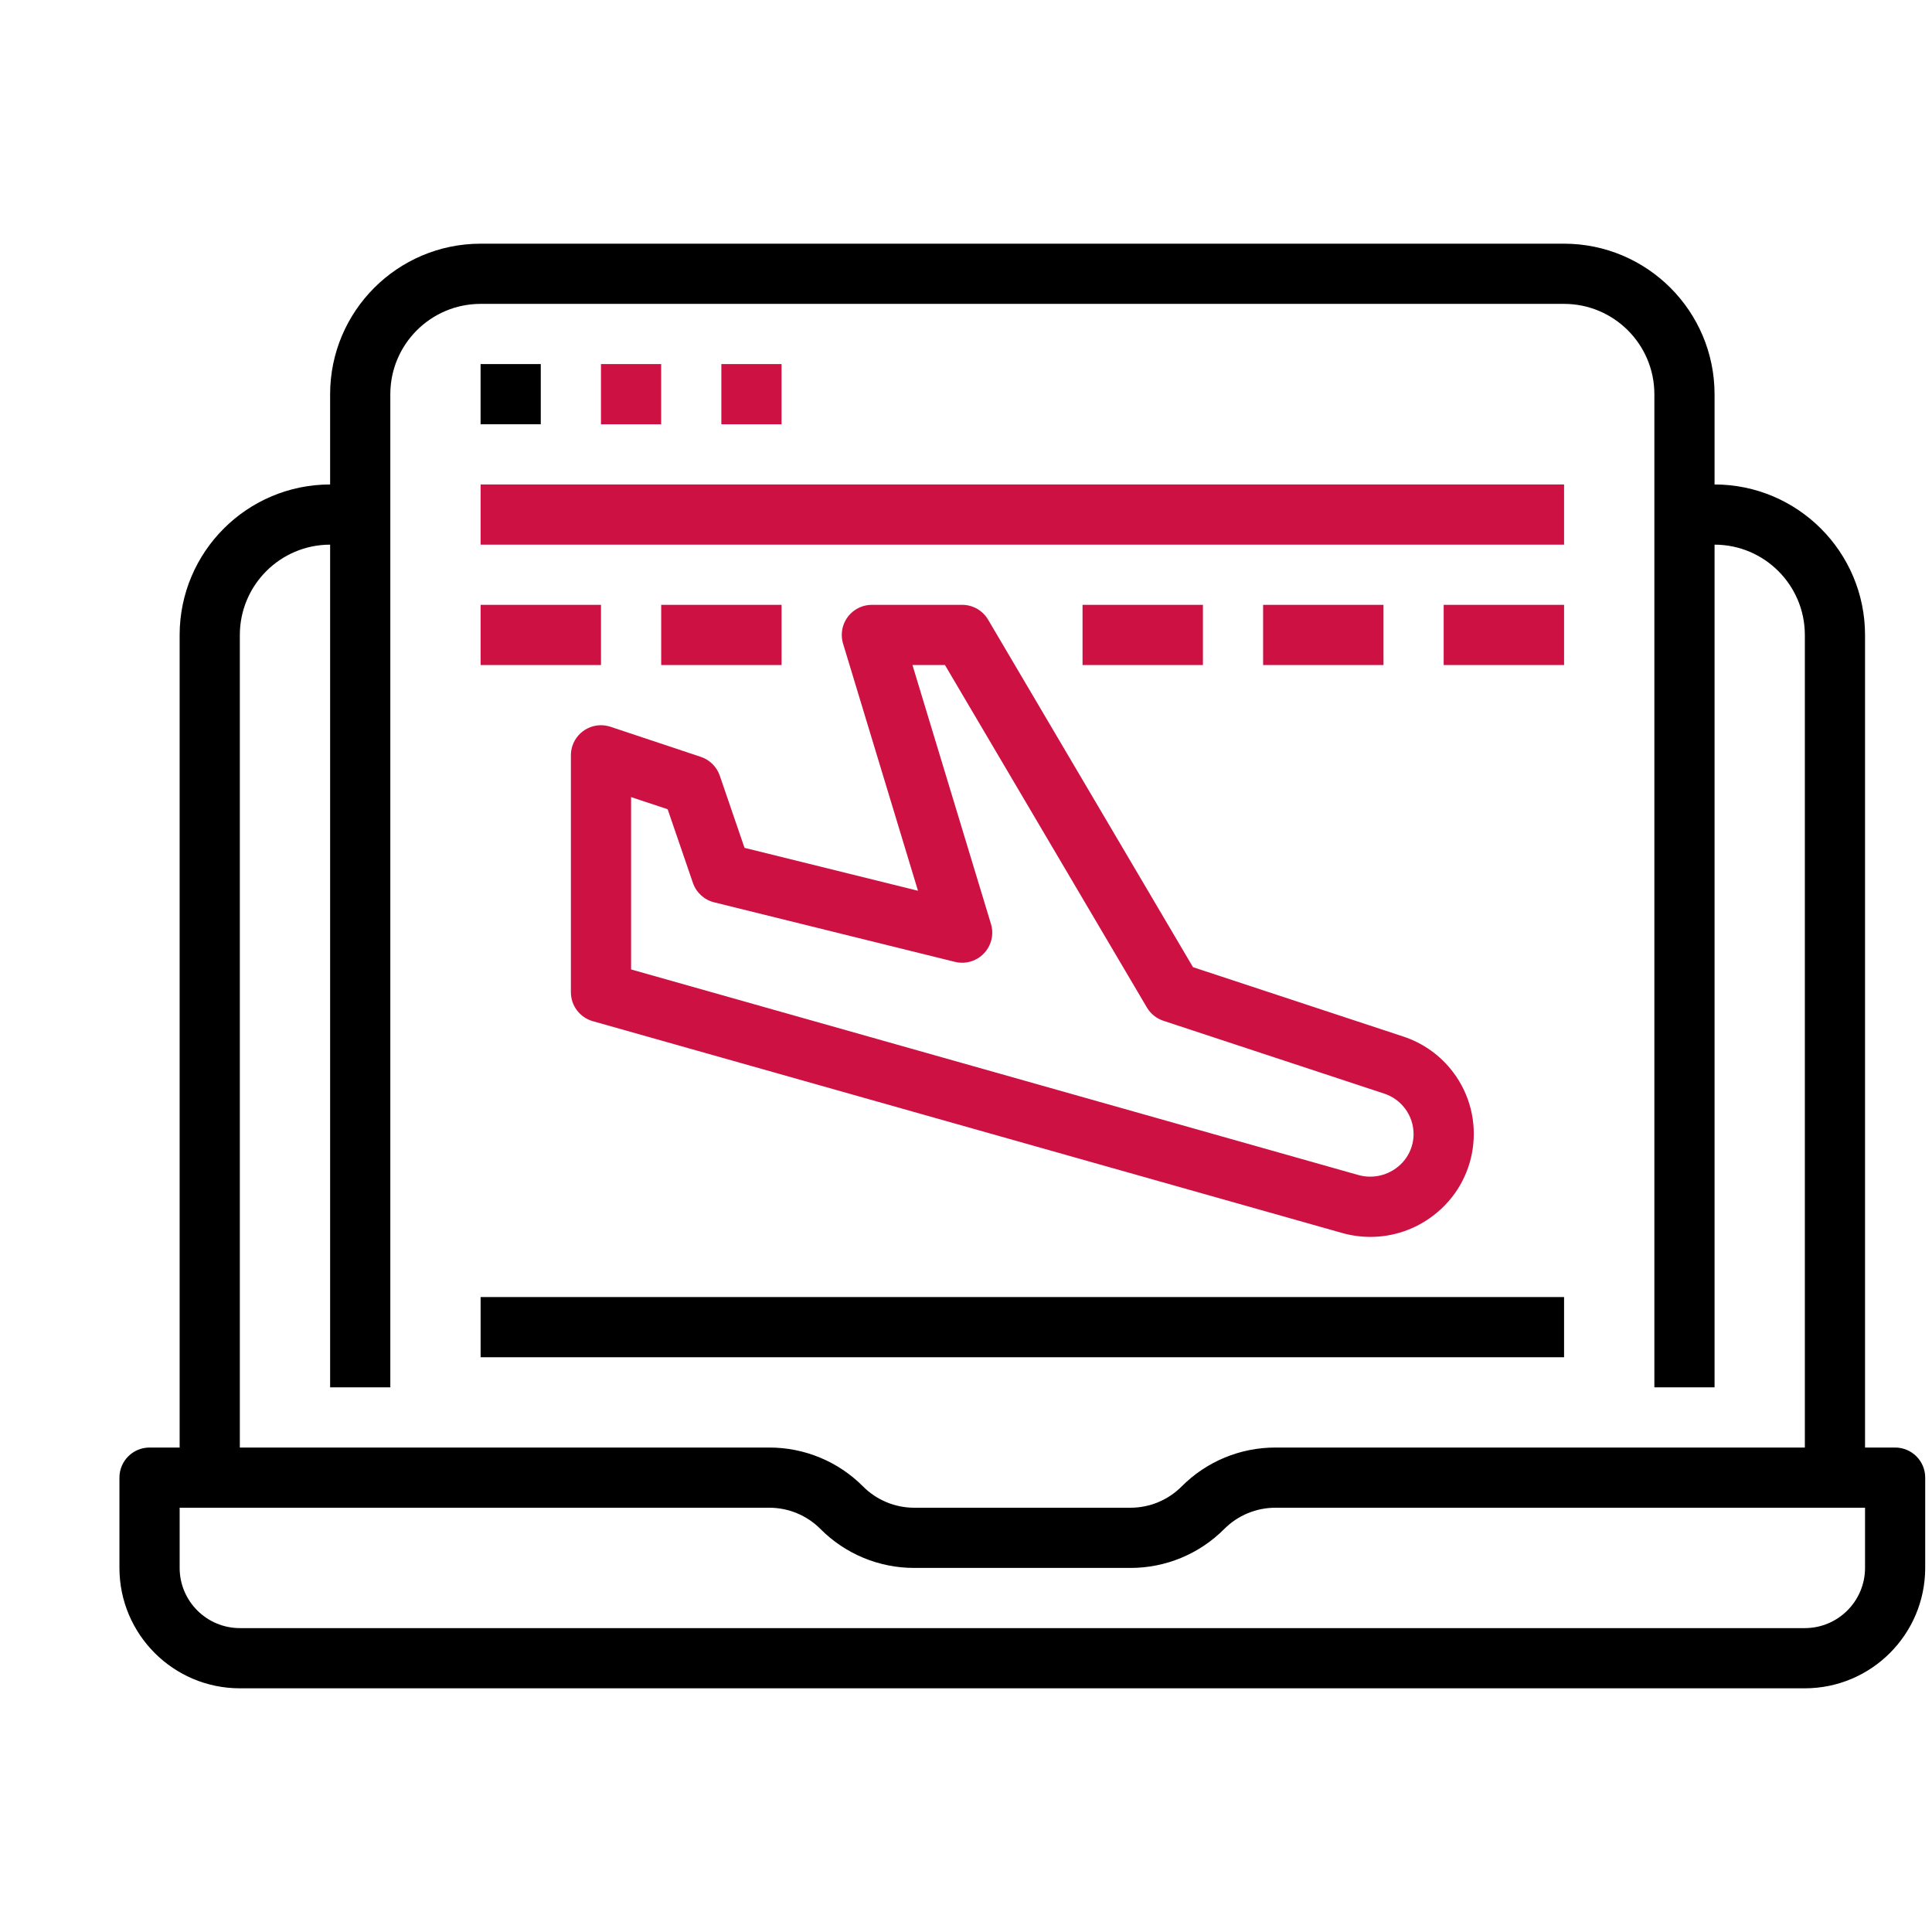 <?xml version="1.0" encoding="utf-8"?>
<!-- Generator: Adobe Illustrator 17.0.0, SVG Export Plug-In . SVG Version: 6.00 Build 0)  -->
<!DOCTYPE svg PUBLIC "-//W3C//DTD SVG 1.1//EN" "http://www.w3.org/Graphics/SVG/1.1/DTD/svg11.dtd">
<svg version="1.1" id="Layer_1" xmlns="http://www.w3.org/2000/svg" xmlns:xlink="http://www.w3.org/1999/xlink" x="0px" y="0px"
	 width="200px" height="200px" viewBox="0 0 200 200" enable-background="new 0 0 200 200" xml:space="preserve">
<path d="M196.184,149.849h-3.116v-84.12c-0.01-8.599-6.979-15.568-15.578-15.578v-9.347c-0.01-8.599-6.979-15.568-15.578-15.578
	H49.752c-8.599,0.01-15.568,6.979-15.578,15.578v9.347c-8.599,0.01-15.568,6.979-15.578,15.578v84.12h-3.116
	c-1.721,0-3.116,1.395-3.116,3.116v9.347c0.007,6.88,5.582,12.455,12.462,12.462h162.009c6.88-0.007,12.455-5.582,12.462-12.462
	v-9.347C199.299,151.244,197.904,149.849,196.184,149.849z M24.828,65.729c0.006-5.16,4.187-9.341,9.347-9.347v87.236h6.231V40.804
	c0.006-5.16,4.187-9.341,9.347-9.347h112.16c5.16,0.006,9.341,4.187,9.347,9.347v102.813h6.231V56.382
	c5.16,0.006,9.341,4.187,9.347,9.347v84.12h-54.79c-3.649-0.01-7.151,1.441-9.724,4.028c-1.408,1.415-3.323,2.208-5.318,2.203H94.66
	c-1.996,0.005-3.911-0.788-5.318-2.203c-2.573-2.588-6.075-4.038-9.724-4.028h-54.79V65.729z M193.068,162.311
	c-0.005,3.439-2.792,6.227-6.231,6.231H24.828c-3.439-0.005-6.227-2.792-6.231-6.231v-6.231h61.021
	c1.996-0.005,3.911,0.788,5.318,2.203c2.57,2.585,6.067,4.035,9.712,4.028h22.369c3.645,0.007,7.141-1.443,9.712-4.027
	c1.407-1.415,3.322-2.209,5.318-2.204h61.021V162.311z"/>
<path d="M49.749,37.689h6.231v6.231h-6.231V37.689z"/>
<path fill="#CD1143" d="M62.212,37.689h6.231v6.231h-6.231V37.689z"/>
<path fill="#CD1143" d="M74.674,37.689h6.231v6.231h-6.231V37.689z"/>
<path fill="#CD1143" d="M49.752,56.382h90.351h21.809v-6.231h-21.809H49.752V56.382z"/>
<path d="M49.752,134.271h112.16v6.231H49.752V134.271z"/>
<path fill="#CD1143" d="M61.366,105.711l77.533,21.916c0.967,0.276,1.967,0.416,2.973,0.417c2.338-0.002,4.611-0.771,6.471-2.188
	c4.679-3.528,5.613-10.182,2.085-14.861c-1.313-1.742-3.131-3.036-5.206-3.708l-21.724-7.166l-21.212-35.975
	c-0.561-0.95-1.581-1.533-2.684-1.533h-9.347c-1.721,0-3.116,1.395-3.115,3.116c0,0.306,0.045,0.61,0.134,0.903l7.755,25.579
	l-17.957-4.442l-2.562-7.473c-0.315-0.919-1.041-1.638-1.962-1.944L63.2,75.237c-1.63-0.546-3.394,0.332-3.94,1.962
	c-0.107,0.32-0.162,0.655-0.161,0.992v24.523C59.098,104.108,60.024,105.332,61.366,105.711L61.366,105.711z M65.33,82.514
	l3.785,1.259l2.614,7.621c0.343,1.002,1.172,1.76,2.2,2.014l24.924,6.164c1.67,0.413,3.359-0.606,3.773-2.276
	c0.135-0.544,0.12-1.115-0.043-1.652l-8.127-26.801h3.365l20.905,35.452c0.383,0.651,0.99,1.139,1.707,1.375l22.834,7.531
	c1.82,0.585,3.057,2.274,3.067,4.186c0.001,1.378-0.648,2.675-1.753,3.499c-1.137,0.862-2.614,1.138-3.986,0.745L65.33,100.356
	L65.33,82.514z"/>
<path fill="#CD1143" d="M49.752,62.613h12.462v6.231H49.752V62.613z"/>
<path fill="#CD1143" d="M68.446,62.613h12.462v6.231H68.446V62.613z"/>
<path fill="#CD1143" d="M112.064,62.613h12.462v6.231h-12.462V62.613z"/>
<path fill="#CD1143" d="M130.757,62.613h12.462v6.231h-12.462V62.613z"/>
<path fill="#CD1143" d="M149.45,62.613h12.462v6.231H149.45V62.613z"/>
</svg>
